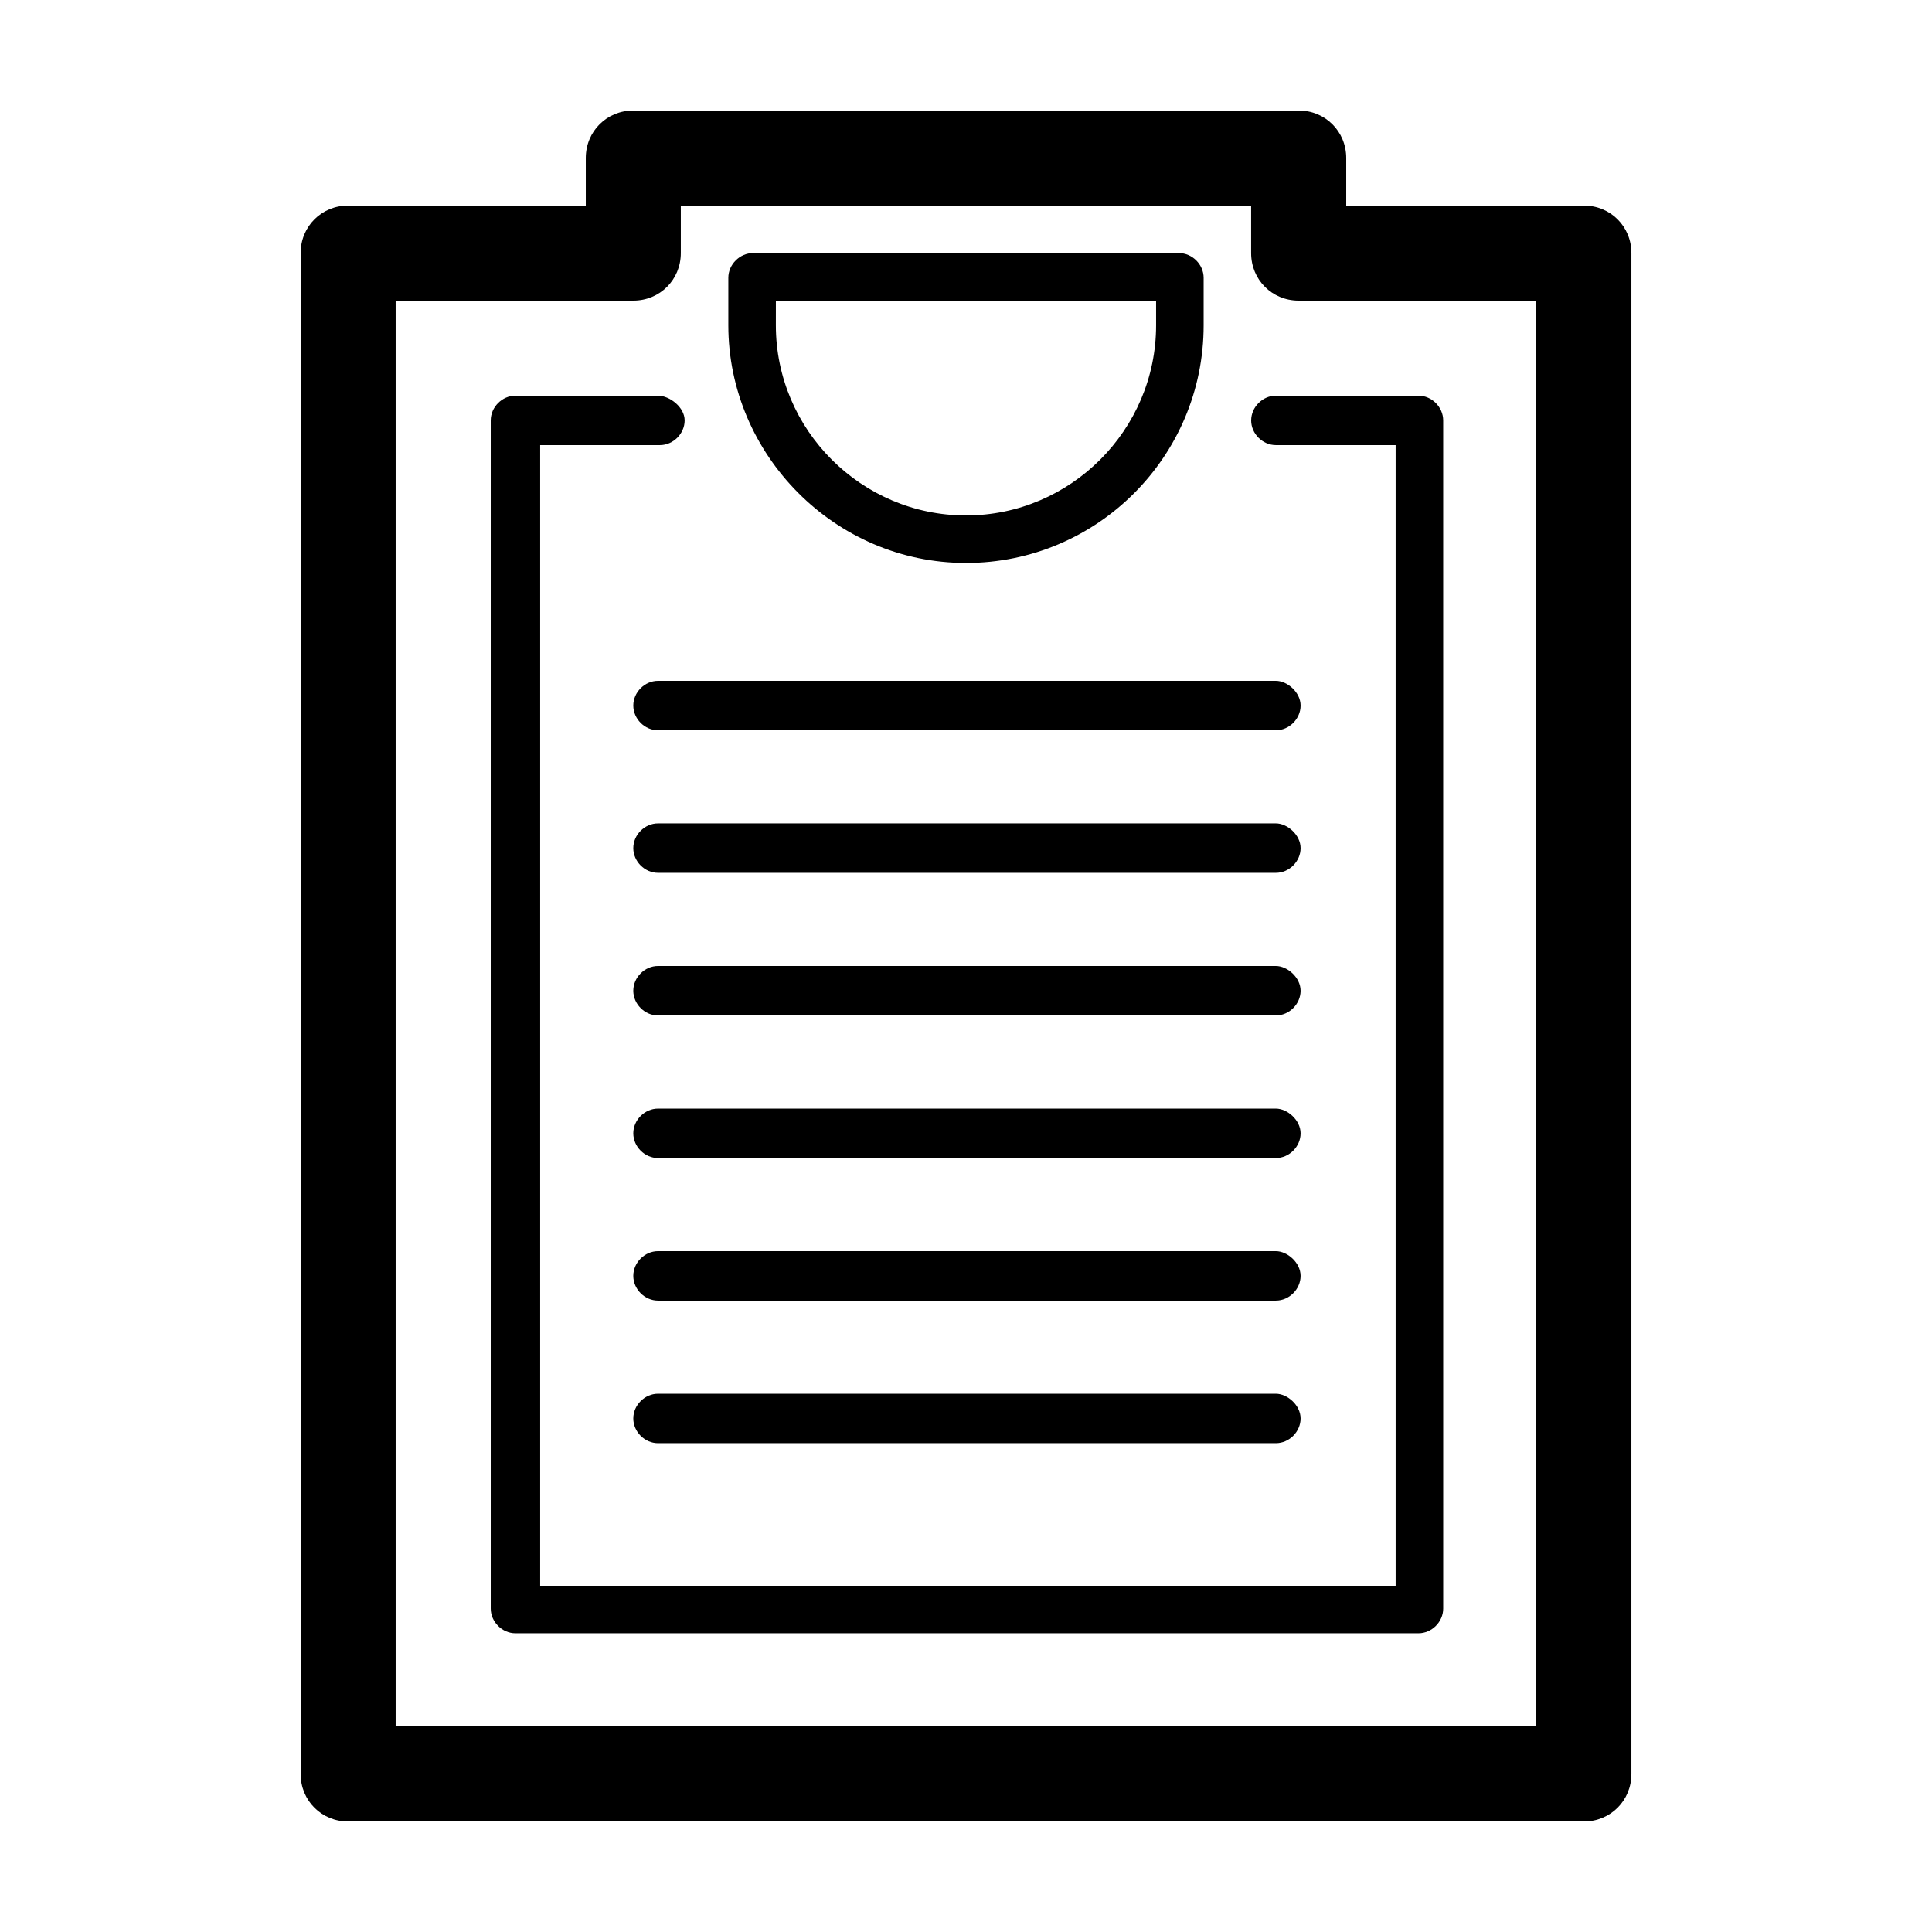 <?xml version="1.0" encoding="UTF-8"?>
<!-- Uploaded to: SVG Repo, www.svgrepo.com, Generator: SVG Repo Mixer Tools -->
<svg fill="#000000" width="800px" height="800px" version="1.1" viewBox="144 144 512 512" xmlns="http://www.w3.org/2000/svg">
 <g>
  <path d="m563.74 198.48h-62.977v-12.598c0-7.055-5.543-12.594-12.598-12.594h-176.33c-7.055 0-12.594 5.539-12.594 12.594v12.598h-62.977c-7.055 0-12.594 5.543-12.594 12.594v403.05c0 7.055 5.543 12.594 12.594 12.594h327.48c7.055 0 12.594-5.543 12.594-12.594v-403.05c0-7.055-5.543-12.594-12.594-12.594zm-12.598 403.05h-302.29v-377.86h62.977c7.055 0 12.594-5.543 12.594-12.594v-12.594h151.14v12.594c0 7.055 5.543 12.594 12.594 12.594h62.977z"/>
  <path d="m400 293.19c34.762 0 62.977-28.215 62.977-62.977v-12.594c0-3.527-3.023-6.551-6.551-6.551h-112.86c-3.527 0-6.551 3.023-6.551 6.551v12.594c0.004 34.258 28.215 62.977 62.98 62.977zm-50.383-69.527h100.76v6.551c0 27.711-22.672 50.383-50.383 50.383-27.711 0-50.383-22.672-50.383-50.383z"/>
  <path d="m475.57 255.41c0 3.527 3.023 6.551 6.551 6.551h31.738v302.29h-226.71v-302.29h31.738c3.527 0 6.551-3.023 6.551-6.551s-4.031-6.551-7.051-6.551h-37.785c-3.527 0-6.551 3.023-6.551 6.551v314.88c0 3.527 3.023 6.551 6.551 6.551h239.31c3.527 0 6.551-3.023 6.551-6.551l-0.004-314.88c0-3.527-3.023-6.551-6.551-6.551h-37.785c-3.523 0-6.547 3.023-6.547 6.551z"/>
  <path d="m311.83 330.98c0 3.527 3.023 6.551 6.551 6.551h163.74c3.527 0 6.551-3.023 6.551-6.551-0.004-3.527-3.531-6.551-6.551-6.551h-163.74c-3.527 0-6.551 3.023-6.551 6.551z"/>
  <path d="m482.12 362.21h-163.74c-3.527 0-6.551 3.023-6.551 6.551 0 3.527 3.023 6.551 6.551 6.551h163.74c3.527 0 6.551-3.023 6.551-6.551-0.004-3.527-3.531-6.551-6.551-6.551z"/>
  <path d="m482.12 400h-163.74c-3.527 0-6.551 3.023-6.551 6.551 0 3.527 3.023 6.551 6.551 6.551h163.74c3.527 0 6.551-3.023 6.551-6.551-0.004-3.531-3.531-6.551-6.551-6.551z"/>
  <path d="m482.12 437.79h-163.74c-3.527 0-6.551 3.023-6.551 6.551 0 3.527 3.023 6.551 6.551 6.551h163.74c3.527 0 6.551-3.023 6.551-6.551-0.004-3.527-3.531-6.551-6.551-6.551z"/>
  <path d="m482.12 475.57h-163.74c-3.527 0-6.551 3.023-6.551 6.551s3.023 6.551 6.551 6.551h163.74c3.527 0 6.551-3.023 6.551-6.551-0.004-3.527-3.531-6.551-6.551-6.551z"/>
  <path d="m482.12 513.36h-163.74c-3.527 0-6.551 3.023-6.551 6.551s3.023 6.551 6.551 6.551h163.74c3.527 0 6.551-3.023 6.551-6.551-0.004-3.527-3.531-6.551-6.551-6.551z"/>
 </g>
</svg>